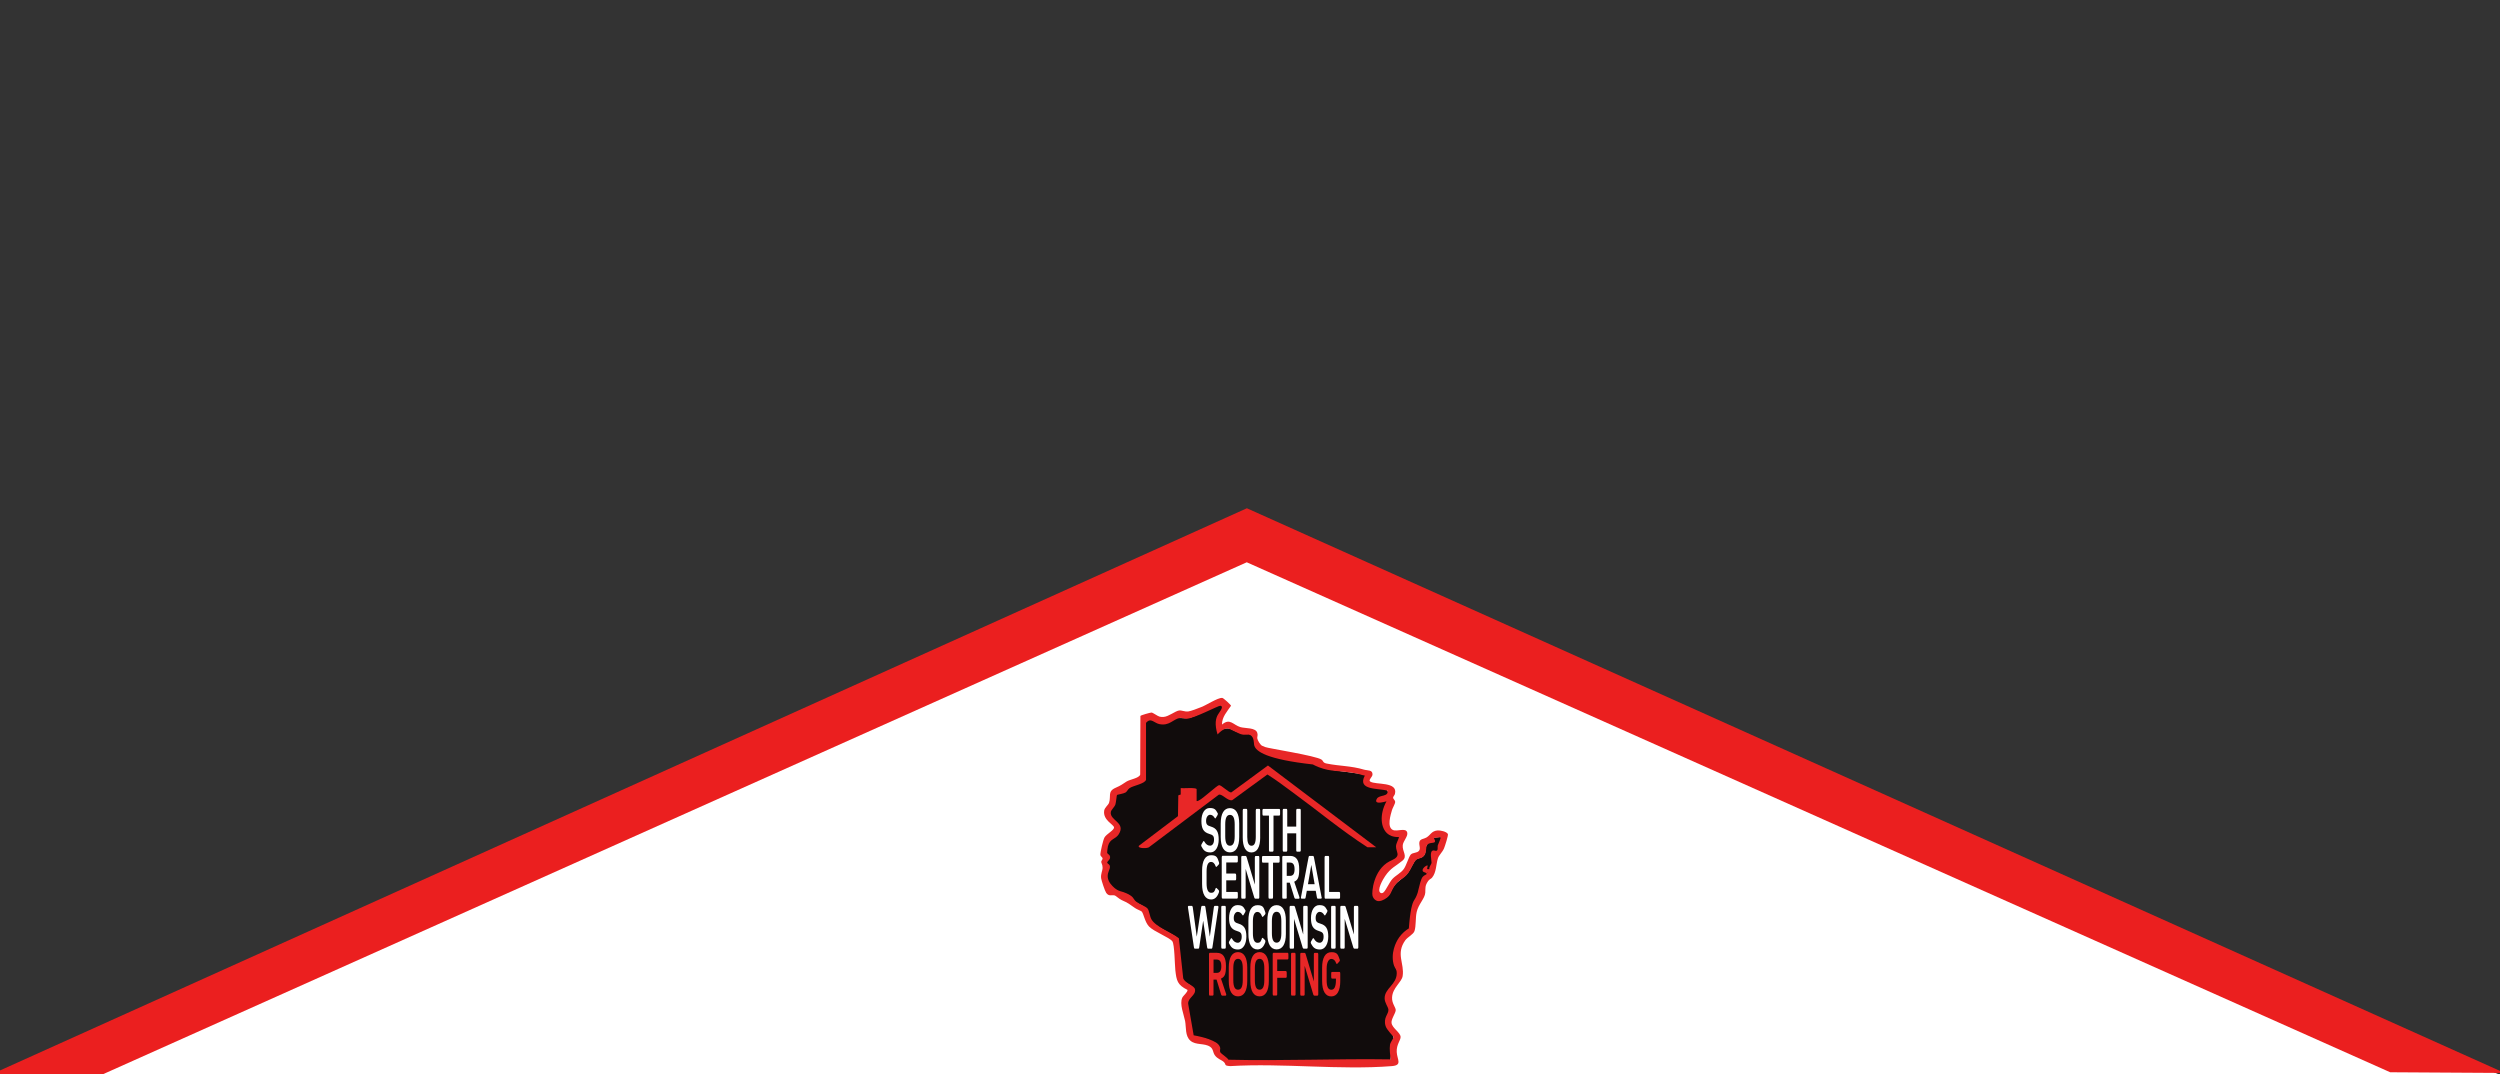 <svg xmlns="http://www.w3.org/2000/svg" xmlns:i="http://ns.adobe.com/AdobeIllustrator/10.0/" id="Layer_1" viewBox="0 0 957 411.12"><rect x="0" y="0" width="957" height="411.12" fill="#333333" stroke="none"/><defs><style>      .st0 {        fill: none;        stroke: #eb1f1f;        stroke-width: 19px;      }      .st0, .st1 {        stroke-miterlimit: 10;      }      .st2, .st1 {        fill: #fff;      }      .st1 {        stroke: #000;      }      .st3 {        fill: #110c0c;      }      .st4 {        fill: #eb1f1f;      }      .st5 {        fill: #e82727;      }    </style></defs><path class="st2" d="M957,411.46H-3c160.76-68.52,321.52-137.04,482.28-205.56,159.24,68.52,318.48,137.04,477.72,205.56Z"></path><path class="st0" d="M-3,411.46"></path><path class="st4" d="M39.62,411.12c145.88-65.29,291.76-130.59,437.64-195.88,145.9,65.07,291.8,130.15,437.7,195.22,14.6.09,29.19.18,43.79.27-160.48-72.06-320.97-144.11-481.45-216.17L-3,411.12h42.62Z"></path><g><path class="st3" d="M551.49,320.38l-2.62.28c-.36.23-.82.53-1.3.99-.15.15-.84.81-1.35,1.73-1.02,1.83-.18,2.75-1.02,3.92-.94,1.35-2.29.99-3.18,1.76-.84.71-2.09,3.74-2.95,4.89-1.58,2.09-3.9,3.16-5.37,5.09-1.32,1.76-1.88,4.71-4.56,5.04-.97.13-1.86.03-2.55-.48,0,0-.46-.36-.74-.84-.36-.66.56-8.18,6.57-12.05.89-.59,2.06-1.17,2.88-2.57.66-1.12.79-2.24,1.04-4.2.18-1.55.23-2.88.2-3.82-3.62-.92-4.71-2.65-5.07-3.36-.43-.87-.43-1.6-.43-6.21v-3.87c-1.2-.71-1.81-1.07-1.81-1.07,2.04-.92,2.22-1.38,2.22-1.38.13-.31.15-.79-.41-1.63-.25-.43-.74-1.07-1.5-1.55-2.27-1.43-4.74.03-5.93-1.17-.41-.41-.79-1.27-.31-3.26-1.81-.28-3.29-.51-4.18-.61-6.88-.97-9.19-1.02-12.76-2.34-1.2-.43-1.48-.66-2.75-1.22-11.18-4.97-20.94-2.42-22.9-6.9-.66-1.53,0-2.9-1.27-4-1.12-.97-2.11-.31-4.84-1.04-2.62-.71-3.03-1.71-4.81-1.68-1.58,0-2.85.81-3.62,1.43.13-2.42.64-4.3,1.17-5.65.89-2.34,2.06-3.9,1.48-4.58-.41-.48-1.4-.31-2.22-.1-6.16,1.5-8.35,4.99-13.01,4.99s-1.1-.31-2.65-.31c-4.33-.05-5.5,2.22-8.35,1.5-1.12-.28-2.01-.92-3.23-.51-.66.2-1.15.61-1.43.94v21.78c-.48,1.55-4.97,2.22-6.37,3.21-.71.51-.87,1.22-1.55,1.66-.71.46-3.18.81-3.29.94-.13.15-.36,2.88-.61,3.62-.38,1.1-1.63,2.04-1.76,2.9-.53,3.26,5.96,4.02,3.06,8.53-1.3,2.01-3.39,1.58-4.15,4.58-.08.31-.36,2.32-.33,2.47.1.46.79.71.97,1.07.71,1.48-.99,2.11-.94,2.75,0,.31.79.66.97,1.02.59,1.22-.79,3.11-.74,4.48,0,.31,1.04,4.33,1.22,4.46.13.1,1.76.15,2.37.41.76.33,1.12,1.22,1.96,1.53.94.33,2.39.13,3.34.74.56.36,1.4,1.76,2.24,2.42,1.07.82,3.57,1.71,4.2,2.5.64.82.81,2.9,1.45,4.07,1.66,3.01,7.87,5.14,10.62,7.31l1.66,15.33c.81,2.04,4.25,2.73,4.53,4.2.43,2.32-2.73,3.18-2.65,5.5l2.14,12.12c.59,1.12,4.02,1.17,5.42,1.58,1.17.33,4.36,1.68,4.69,2.9.25.87.05,1.22.2,2.11.2,1.22,1.15,2.85,4.43,4.51h61.12c.23-3.11.66-5.42,1.04-7.08.25-1.17.53-2.11.2-3.34-.33-1.32-.99-1.48-1.71-3.31-.38-.97-.71-1.83-.64-2.95.13-1.81,1.27-2.19,1.48-3.79.23-1.76-.99-2.16-1.27-3.9-.56-3.59,4.18-5.09,4.23-9.32.03-2.29-1.38-2.14-1.78-5.22-.59-4.43,1.91-8.05,2.52-8.99,1.4-2.06,3.06-3.36,4.23-4.13-.08-.38-.18-1.07-.18-1.94,0-2.78.66-5.02,1.04-6.01,0,0,1.76-4.61,1.96-5.7.08-.33,0-.25,0-.48.25-2.57,2.47-3.34,4.13-5.99.36-.56.84-1.45,1.2-2.7,0-.59.08-1.55.41-2.7.71-2.52,1.94-3.34,2.5-5.45.23-.84.41-2.16,0-3.97h0v.13h0ZM452.88,347.84v-.18.18Z"></path><polygon class="st3" points="546.37 333.91 546.53 334.06 546.37 334.21 546.37 333.91"></polygon><path class="st5" d="M458,306.63c.43.1.69-.1,1.04-.28,1.55-.76,6.77-5.63,7.56-5.78.92-.18,3.82,3.01,4.76,2.75l14.01-10.29,41.44,31.3h-3.34c-9.91-6.37-19.2-14.14-28.78-21.14-3.13-2.29-6.24-4.66-9.53-6.72l-13.42,9.81c-1.63.59-3.95-2.57-5.2-2.06l-26.51,19.94c-.51.76-4.81.69-4.05-.41l14.95-11.33.13-7.97.92-.31v-2.44c.81.15,6.09-.36,6.09.43v4.51h-.08Z"></path><path class="st5" d="M467.85,277.31c2.98-2.52,4.23.2,6.95,1.02,1.88.56,5.86.1,6.49,2.22.31,1.02-.1,1.45,0,2.09.1.79,1.12,2.42,1.81,2.83.05,0,.18.05.38.13.48.18.84.36.87.38.94.46,19.48,3.31,21.55,4.81.74.53.41,1.2,1.99,1.5,4.86.99,9.3.84,14.24,2.32,1.38.41,3.39,0,3.26,1.94-.05.87-1.68,2.06-.87,2.62,2.01,1.38,10.77-.13,9.45,4.79-.13.43-.66.97-.69,1.35-.03.53.79.97.79,1.68s-.99,2.29-1.22,3.11c-.51,1.78-2.04,6.57.38,7.62,1.66.71,4.89-1.02,5.45.94.41,1.43-1.53,3.26-1.71,4.86-.25,2.44,1.99,4.23-.13,5.96-2.67,2.19-4.43,2.7-6.6,5.88-.74,1.07-3.44,5.6-1.68,6.47.38.18.79,0,1.07-.25.97-.87,2.19-3.82,3.41-5.14s3.26-2.27,4.33-3.79c.97-1.32,1.88-4.61,2.65-5.5.76-.87,2.42-.53,3.18-1.48.71-.87-.08-2.14.15-3.34.25-1.25,1.71-1.15,2.65-1.71,1.66-.97,1.88-2.47,4.25-2.73,1.02-.1,3.54.43,4,1.38.23.48-1.15,4.71-1.48,5.5-.64,1.48-1.94,2.57-2.32,3.77-.76,2.32-.56,5.4-2.27,7.44-.33.41-1.02.61-1.48,1.27-1.3,1.86-.99,2.65-1.1,4.46-.15,2.24-2.62,4.38-3.29,7.41-.51,2.29-.2,5.3-.84,7.28-.41,1.25-2.62,2.32-3.49,3.49-3.77,5.22-.28,8.91-1.04,13.75-.38,2.37-3.85,4.43-4.05,8.15-.13,2.32,1.43,3.87,1.4,4.89-.05,1.22-1.81,3.44-1.6,4.92.28,2.01,3.36,3.59,3.46,5.3.08,1.3-1.63,2.9-1.48,5.81.15,2.93,2.27,5.07-1.88,5.4-19.87,1.58-41.79-1.22-61.86,0-2.6-.18-1.38-.59-2.47-1.6-.92-.84-2.44-1.12-3.46-2.62-.76-1.15-.51-2.32-1.76-3.18-2.14-1.48-5.48-.53-7.54-2.32-2.09-1.81-1.58-5.09-2.04-7.54-.48-2.5-2.22-6.52-1.07-8.96.38-.79,2.11-2.09,1.99-2.95-3.9-1.94-4.2-3.54-4.66-7.56-.23-2.09-.28-9.86-1.15-11.05-1.1-1.48-6.98-3.67-8.89-5.63-1.63-1.68-2.09-4.97-2.83-5.76-.25-.25-1.96-.89-2.57-1.35-2.34-1.63-2.47-1.86-5.09-3.03-.87-.38-2.29-1.66-2.6-1.76-1.32-.38-2.22.53-3.34-1.02-.48-.66-1.83-4.74-1.94-5.6-.2-1.73.56-2.73.56-4.05s-.56-1.66-.51-2.29c.05-.38.51-.76.51-1.22s-.81-.79-.84-1.43c-.05-.94,1.04-5.65,1.55-6.57.76-1.4,3.77-2.8,3.67-3.9-.1-1.1-4.3-2.75-3.77-6.39.18-1.25,1.58-2.11,1.88-3.06.81-2.5-.66-4.3,2.44-5.68,2.39-1.07,2.24-1.15,4.25-2.42,1.32-.84,4.76-1.25,5.22-2.65l.08-22.46c.18-.28,3.74-1.3,4.25-1.3s2.34,1.38,3.03,1.55c.56.15,1.04.18,1.6.13,1.96-.15,4.33-2.19,5.91-2.47.94-.15,2.19.56,3.59.36.94-.13,3.59-1.12,4.56-1.53,1.78-.51,6.75-3.87,8.43-3.64.46.08,3.34,2.7,3.31,3.01-1.48,2.19-3.51,4.33-3.44,7.16h0v.03ZM466.1,281.21c-1.25-4.05-.69-6.32.15-7.69.53-.87,1.86-2.47,1.4-3.11-.1-.13-.25-.2-.51-.25-.69-.1-9.93,4.84-12.91,4.99-.94.05-1.86-.46-2.62-.31-2.62.51-4,3.16-7.84,2.34-1.96-.41-3.23-2.65-5.07-.46v21.78c-.46,1.55-4.92,2.22-6.32,3.21-.69.48-.84,1.22-1.53,1.66s-3.16.81-3.26.94c-.13.15-.36,2.88-.61,3.62-.38,1.1-1.6,2.01-1.76,2.9-.53,3.26,5.91,4.02,3.03,8.53-1.27,2.01-3.36,1.58-4.13,4.58-.08.31-.36,2.32-.31,2.47.1.46.79.71.97,1.07.71,1.48-.99,2.11-.94,2.75.03.31.79.66.94,1.02.53,1.25-.92,2.39-.74,4.48.15,1.94,1.78,3.44,2.39,4,.2.18.59.53,1.17.87.89.53,1.5.59,2.42.89.36.13,1.73.59,2.85,1.38,1.25.87.99,1.45,2.24,2.42,1.04.82,3.54,1.71,4.18,2.5s.81,2.9,1.45,4.07c1.66,3.01,7.82,5.14,10.54,7.31l1.66,15.33c.82,2.04,4.23,2.73,4.51,4.2.43,2.32-2.7,3.18-2.62,5.5l2.11,12.12c.81.13,1.96.36,3.31.71.92.25,1.63.43,2.55.79,1.91.76,3.64,1.45,4.2,2.98.33.89-.25,1.25.2,2.11.2.38,2.67,1.99,3.06,2.75,20.73.51,41.39-.46,62.12-.13-.25-1.68-.53-3.95-.28-5.65.13-.87,1.45-2.6,1.4-2.88-.05-.25-2.6-2.7-3.08-4.2-1.02-3.23,1.17-4.56,1.07-6.29-.05-1.02-1.45-2.6-1.45-4.38,0-3.79,4.61-5.22,4.64-9.58,0-1.99-1.02-1.71-1.43-4.53-.69-4.86,1.99-8.68,2.34-9.19,1.17-1.63,2.55-2.73,3.72-3.44.51-6.98,1.3-9.65,1.99-10.72.15-.23.87-1.3,1.38-2.9.13-.38.13-.46.41-1.66.92-3.9,1.3-4.18,1.6-4.53.46-.53,1.27-.82,1.32-.87.53-.64-1.04-.74-1.32-1.15-.56-.89.94-2.14,1.76-2.32.23.92-.82,1.68.71,1.45-.18-.89.82-1.83.84-2.44.05-.87-.92-4.43.59-4.69.46-.08.99.23,1.27.13.74-.2.36-1.45.53-2.09.15-.48,1.3-2.93,1.1-3.11l-2.6.28c1.58,2.9-1.45,1.07-2.62,2.73-.56.79-.05,2.55-1.02,3.92-.94,1.35-2.27.99-3.16,1.76-.82.71-2.09,3.74-2.93,4.89-2.09,2.85-3.29,2.06-5.35,5.09-1.43,2.11-1.17,3.08-2.8,4.41-1.2.97-2.95,1.73-4.05,1.22-.56-.25-.97-.74-.97-.74,0,0-.41-.48-.59-1.15-.36-1.32.33-9.93,6.52-13.19,1.17-.61,2.88-1.12,3.06-2.47.1-.76-.61-2.19-.59-3.18.03-1.32.87-2.42,1.17-3.64-2.44.1-3.79-.79-4.3-1.2-2.75-2.16-3.29-7.39-.51-12.48-.87.25-3.44.94-3.9.13-.23-.41.2-1.07.25-1.15.94-1.55,4.46-.61,4.07-3.03-3.41-1.04-11.79-.03-8.71-5.81-1.07-.13-2.06-.59-3.13-.79-6.52-1.25-9.58-.51-14.44-2.39-1.1-.43-1.91-.84-2.32-1.07-17.47-1.94-22.03-4.92-22.49-7.51-.13-.76,0-2.8-1.3-3.64-1.07-.69-1.91.2-4.05-.53-.28-.1-1.07-.48-2.67-1.25-1.45-.71-1.5-.74-1.71-.79-.87-.2-2.22.05-4.33,2.29h.05ZM546.37,333.91v.28l.15-.15-.15-.15h0v.03Z"></path><path class="st2" d="M466.1,311.21c.15.28.13.53-.03.81l-.64,1.07c-.15.28-.31.25-.48-.03-.48-.79-1.04-1.17-1.76-1.17s-1.5.87-1.5,2.29.46,1.83,1.88,2.24c2.16.64,2.95,2.09,2.95,4.94s-1.25,4.94-3.16,4.94-2.65-.76-3.44-2.27c-.15-.28-.13-.53,0-.79l.64-1.1c.15-.28.31-.25.48.03.59,1.04,1.32,1.55,2.19,1.55s1.5-.87,1.5-2.29-.43-1.81-1.88-2.24c-2.14-.64-2.95-2.01-2.95-4.94s1.25-4.94,3.16-4.94,2.32.61,3.01,1.88h.03Z"></path><path class="st2" d="M467.29,315.26c0-3.82,1.25-5.91,3.54-5.91s3.54,2.09,3.54,5.91v5.12c0,3.82-1.25,5.91-3.54,5.91s-3.54-2.09-3.54-5.91v-5.12ZM469.02,320.13c0,2.44.59,3.62,1.81,3.62s1.81-1.17,1.81-3.62v-4.58c0-2.44-.59-3.62-1.81-3.62s-1.81,1.17-1.81,3.62v4.58Z"></path><path class="st2" d="M482.4,320.59c0,3.69-1.2,5.73-3.34,5.73s-3.34-2.01-3.34-5.73v-10.39c0-.36.13-.56.33-.56h1.07c.23,0,.33.2.33.56v10.16c0,2.29.53,3.39,1.63,3.39s1.63-1.1,1.63-3.39v-10.16c0-.36.13-.56.33-.56h1.02c.23,0,.33.2.33.56v10.39h0Z"></path><path class="st2" d="M487.49,325.45c0,.36-.13.56-.33.56h-1.07c-.23,0-.33-.2-.33-.56v-13.24h-2.16c-.23,0-.33-.2-.33-.56v-1.43c0-.36.13-.56.33-.56h6.09c.23,0,.33.2.33.56v1.43c0,.36-.13.56-.33.56h-2.19v13.24Z"></path><path class="st2" d="M497.93,325.45c0,.36-.13.56-.33.56h-1.07c-.23,0-.33-.2-.33-.56v-6.44h-3.44v6.44c0,.36-.13.56-.33.56h-1.07c-.23,0-.33-.2-.33-.56v-15.26c0-.36.13-.56.33-.56h1.07c.23,0,.33.2.33.56v6.24h3.44v-6.24c0-.36.13-.56.33-.56h1.07c.23,0,.33.2.33.56v15.26Z"></path><path class="st2" d="M465.28,340.2c.13-.33.28-.41.46-.23l.76.76c.18.2.23.46.13.79-.64,1.88-1.63,2.8-3.01,2.8-2.24,0-3.46-2.09-3.46-5.91v-5.12c0-3.82,1.22-5.91,3.46-5.91s2.39.94,3.03,2.78c.1.33.05.59-.13.79l-.74.79c-.18.2-.36.13-.46-.2-.38-1.04-.94-1.6-1.71-1.6-1.15,0-1.73,1.22-1.73,3.62v4.58c0,2.39.59,3.62,1.73,3.62s1.3-.53,1.68-1.55h-.03Z"></path><path class="st2" d="M472.87,334.44c.23,0,.33.2.33.56v1.43c0,.38-.13.56-.33.56h-3.46v4.43h4.1c.23,0,.33.2.33.56v1.43c0,.38-.13.56-.33.56h-5.5c-.23,0-.33-.2-.33-.56v-15.26c0-.36.13-.56.33-.56h5.5c.23,0,.33.2.33.56v1.43c0,.36-.13.56-.33.56h-4.1v4.25h3.46v.05h0Z"></path><path class="st2" d="M481.73,327.64c.23,0,.33.2.33.56v15.26c0,.38-.13.56-.33.56h-1.17c-.18,0-.31-.13-.41-.38l-3.29-10.95h-.03v10.77c0,.38-.13.56-.33.56h-1.02c-.23,0-.33-.2-.33-.56v-15.26c0-.36.13-.56.33-.56h1.3c.18,0,.31.13.41.41l3.13,10.49h.03v-10.31c0-.36.13-.56.33-.56h1.04v-.03Z"></path><path class="st2" d="M487.31,343.46c0,.38-.13.56-.33.56h-1.07c-.23,0-.33-.2-.33-.56v-13.24h-2.16c-.23,0-.33-.2-.33-.56v-1.43c0-.36.13-.56.33-.56h6.09c.23,0,.33.2.33.56v1.43c0,.36-.13.56-.33.56h-2.19v13.24Z"></path><path class="st2" d="M492.58,343.46c0,.38-.13.56-.33.56h-1.07c-.23,0-.33-.2-.33-.56v-15.26c0-.36.13-.56.33-.56h2.67c2.37,0,3.49,1.66,3.49,5.07s-.64,4.18-1.91,4.81l1.96,5.83c.13.38.05.69-.23.69h-1.25c-.18,0-.31-.13-.41-.38l-1.78-5.78h-1.17v5.6h0l.03-.03ZM493.83,335.28c1.2,0,1.73-.82,1.73-2.52s-.53-2.57-1.73-2.57h-1.27v5.09h1.27Z"></path><path class="st2" d="M505.93,343.38c.08.38-.05.64-.28.64h-1.15c-.2,0-.31-.15-.38-.46l-.46-2.57h-3.41l-.46,2.57c-.05.33-.18.46-.38.46h-1.1c-.25,0-.36-.25-.28-.64l2.9-15.28c.05-.33.18-.46.38-.46h1.27c.2,0,.31.15.38.46l2.93,15.28h.03ZM501.96,331.1l-1.27,7.36h2.55l-1.27-7.36h-.03.03Z"></path><path class="st2" d="M512.98,343.46c0,.38-.13.56-.33.56h-5.27c-.23,0-.33-.2-.33-.56v-15.26c0-.36.13-.56.33-.56h1.07c.23,0,.33.2.33.56v13.24h3.87c.23,0,.33.2.33.56v1.43h0v.03Z"></path><path class="st2" d="M466.12,346.77c.23,0,.36.25.28.64l-2.29,15.26c-.05.36-.18.48-.36.48h-1.3c-.18,0-.31-.15-.36-.48l-1.5-10.14h-.03l-1.5,10.14c-.05.36-.18.48-.36.48h-1.3c-.18,0-.31-.15-.36-.48l-2.29-15.26c-.08-.38.05-.64.28-.64h1.17c.2,0,.33.18.38.48l1.53,11.23h.03l1.68-11.23c.05-.36.18-.48.36-.48h.89c.18,0,.31.15.36.48l1.68,11.23h.03l1.53-11.23c.05-.33.18-.48.38-.48h1.1-.03Z"></path><path class="st2" d="M469.23,362.58c0,.38-.13.56-.33.56h-1.07c-.23,0-.33-.2-.33-.56v-15.26c0-.38.13-.56.33-.56h1.07c.23,0,.33.2.33.56v15.26Z"></path><path class="st2" d="M476.69,348.35c.15.28.13.53-.03.82l-.64,1.07c-.15.28-.31.25-.48-.03-.48-.79-1.04-1.15-1.76-1.15s-1.5.87-1.5,2.29.46,1.83,1.88,2.24c2.16.64,2.95,2.09,2.95,4.94s-1.25,4.94-3.16,4.94-2.65-.76-3.44-2.27c-.15-.28-.13-.53,0-.79l.64-1.1c.15-.28.31-.25.48.03.59,1.04,1.32,1.55,2.19,1.55s1.5-.87,1.5-2.29-.43-1.81-1.88-2.24c-2.14-.64-2.95-2.01-2.95-4.94s1.25-4.94,3.16-4.94,2.32.61,3.01,1.88h0l.03-.03Z"></path><path class="st2" d="M483.01,359.32c.13-.33.28-.41.46-.23l.76.76c.18.2.23.46.13.79-.64,1.88-1.63,2.8-3.01,2.8-2.24,0-3.46-2.09-3.46-5.91v-5.12c0-3.82,1.22-5.91,3.46-5.91s2.39.94,3.03,2.8c.1.33.05.59-.13.79l-.74.79c-.18.2-.36.13-.46-.2-.38-1.04-.94-1.6-1.71-1.6-1.15,0-1.73,1.25-1.73,3.62v4.58c0,2.39.59,3.62,1.73,3.62s1.3-.53,1.68-1.55h-.03v-.03Z"></path><path class="st2" d="M485.15,352.4c0-3.82,1.25-5.91,3.54-5.91s3.54,2.09,3.54,5.91v5.12c0,3.82-1.27,5.91-3.54,5.91s-3.54-2.09-3.54-5.91v-5.12h0ZM486.88,357.23c0,2.44.59,3.62,1.81,3.62s1.81-1.17,1.81-3.62v-4.58c0-2.44-.59-3.62-1.81-3.62s-1.81,1.17-1.81,3.62v4.58Z"></path><path class="st2" d="M500.25,346.77c.23,0,.33.2.33.56v15.26c0,.38-.13.56-.33.56h-1.17c-.18,0-.31-.13-.41-.38l-3.29-10.95h-.03v10.77c0,.38-.13.56-.33.56h-1.02c-.23,0-.33-.2-.33-.56v-15.26c0-.38.13-.56.33-.56h1.3c.18,0,.31.13.41.38l3.13,10.49h.03v-10.31c0-.38.13-.56.33-.56h1.04Z"></path><path class="st2" d="M508.04,348.35c.15.28.13.53-.03.82l-.64,1.07c-.15.28-.31.25-.48-.03-.48-.79-1.04-1.15-1.76-1.15s-1.5.87-1.5,2.29.46,1.83,1.88,2.24c2.16.64,2.95,2.09,2.95,4.94s-1.25,4.94-3.16,4.94-2.65-.76-3.44-2.27c-.15-.28-.13-.53,0-.79l.64-1.1c.15-.28.31-.25.48.03.59,1.04,1.32,1.55,2.19,1.55s1.5-.87,1.5-2.29-.43-1.81-1.88-2.24c-2.14-.64-2.95-2.01-2.95-4.94s1.25-4.94,3.16-4.94,2.29.61,3.01,1.88h.03v-.03Z"></path><path class="st2" d="M511.28,362.58c0,.38-.13.56-.33.56h-1.07c-.23,0-.33-.2-.33-.56v-15.26c0-.38.13-.56.33-.56h1.07c.23,0,.33.2.33.56v15.26Z"></path><path class="st2" d="M519.63,346.77c.23,0,.33.2.33.56v15.26c0,.38-.13.56-.33.56h-1.15c-.18,0-.31-.13-.41-.38l-3.29-10.95h-.03v10.77c0,.38-.13.56-.33.56h-1.02c-.23,0-.33-.2-.33-.56v-15.26c0-.38.13-.56.33-.56h1.3c.18,0,.31.13.41.38l3.13,10.49h.03v-10.31c0-.38.13-.56.33-.56h1.04-.03Z"></path><path class="st5" d="M464.54,380.56c0,.38-.13.56-.33.56h-1.07c-.23,0-.33-.2-.33-.56v-15.26c0-.38.13-.56.33-.56h2.67c2.37,0,3.49,1.66,3.49,5.07s-.61,4.18-1.91,4.81l1.96,5.83c.13.38.05.69-.23.69h-1.25c-.18,0-.31-.13-.41-.38l-1.76-5.78h-1.17v5.6h0v-.03ZM465.79,372.41c1.2,0,1.73-.82,1.73-2.52s-.53-2.57-1.73-2.57h-1.25v5.09h1.25Z"></path><path class="st5" d="M470.37,370.38c0-3.82,1.25-5.91,3.54-5.91s3.54,2.09,3.54,5.91v5.12c0,3.82-1.25,5.91-3.54,5.91s-3.54-2.09-3.54-5.91v-5.12ZM472.11,375.24c0,2.44.59,3.62,1.81,3.62s1.81-1.17,1.81-3.62v-4.58c0-2.44-.59-3.62-1.81-3.62s-1.81,1.17-1.81,3.62v4.58Z"></path><path class="st5" d="M478.63,370.38c0-3.82,1.25-5.91,3.54-5.91s3.54,2.09,3.54,5.91v5.12c0,3.82-1.25,5.91-3.54,5.91s-3.54-2.09-3.54-5.91v-5.12ZM480.36,375.24c0,2.44.59,3.62,1.81,3.62s1.81-1.17,1.81-3.62v-4.58c0-2.44-.59-3.62-1.81-3.62s-1.81,1.17-1.81,3.62v4.58Z"></path><path class="st5" d="M492.23,371.75c.23,0,.33.2.33.56v1.43c0,.38-.13.56-.33.56h-3.31v6.24c0,.38-.13.56-.33.56h-1.07c-.23,0-.33-.2-.33-.56v-15.26c0-.38.13-.56.33-.56h5.35c.23,0,.33.2.33.56v1.43c0,.38-.13.56-.33.56h-3.95v4.43h3.31v.05h0Z"></path><path class="st5" d="M495.94,380.56c0,.38-.13.56-.33.56h-1.07c-.23,0-.33-.2-.33-.56v-15.26c0-.38.13-.56.33-.56h1.07c.23,0,.33.2.33.56v15.26Z"></path><path class="st5" d="M504.3,364.75c.23,0,.33.2.33.56v15.26c0,.38-.13.56-.33.56h-1.15c-.18,0-.31-.13-.41-.38l-3.29-10.95h-.03v10.77c0,.38-.13.56-.33.56h-1.02c-.23,0-.33-.2-.33-.56v-15.26c0-.38.13-.56.33-.56h1.3c.18,0,.31.13.41.38l3.13,10.49h.03v-10.31c0-.38.13-.56.33-.56h1.02Z"></path><path class="st5" d="M513.06,375.39c0,3.92-1.22,6.04-3.46,6.04s-3.49-2.09-3.49-5.91v-5.12c0-3.82,1.25-5.91,3.54-5.91s2.52.94,3.18,2.8c.13.33.05.59-.13.79l-.76.82c-.18.2-.33.13-.46-.2-.41-1.1-.99-1.63-1.86-1.63s-1.78,1.17-1.78,3.64v4.53c0,2.47.59,3.64,1.78,3.64s1.78-1.22,1.78-3.72v-.56h-1.48c-.23,0-.33-.2-.33-.56v-1.43c0-.38.13-.56.33-.56h2.8c.23,0,.33.2.33.56v2.8h0v-.03Z"></path><path class="st1" d="M450.69,328.38"></path></g></svg>